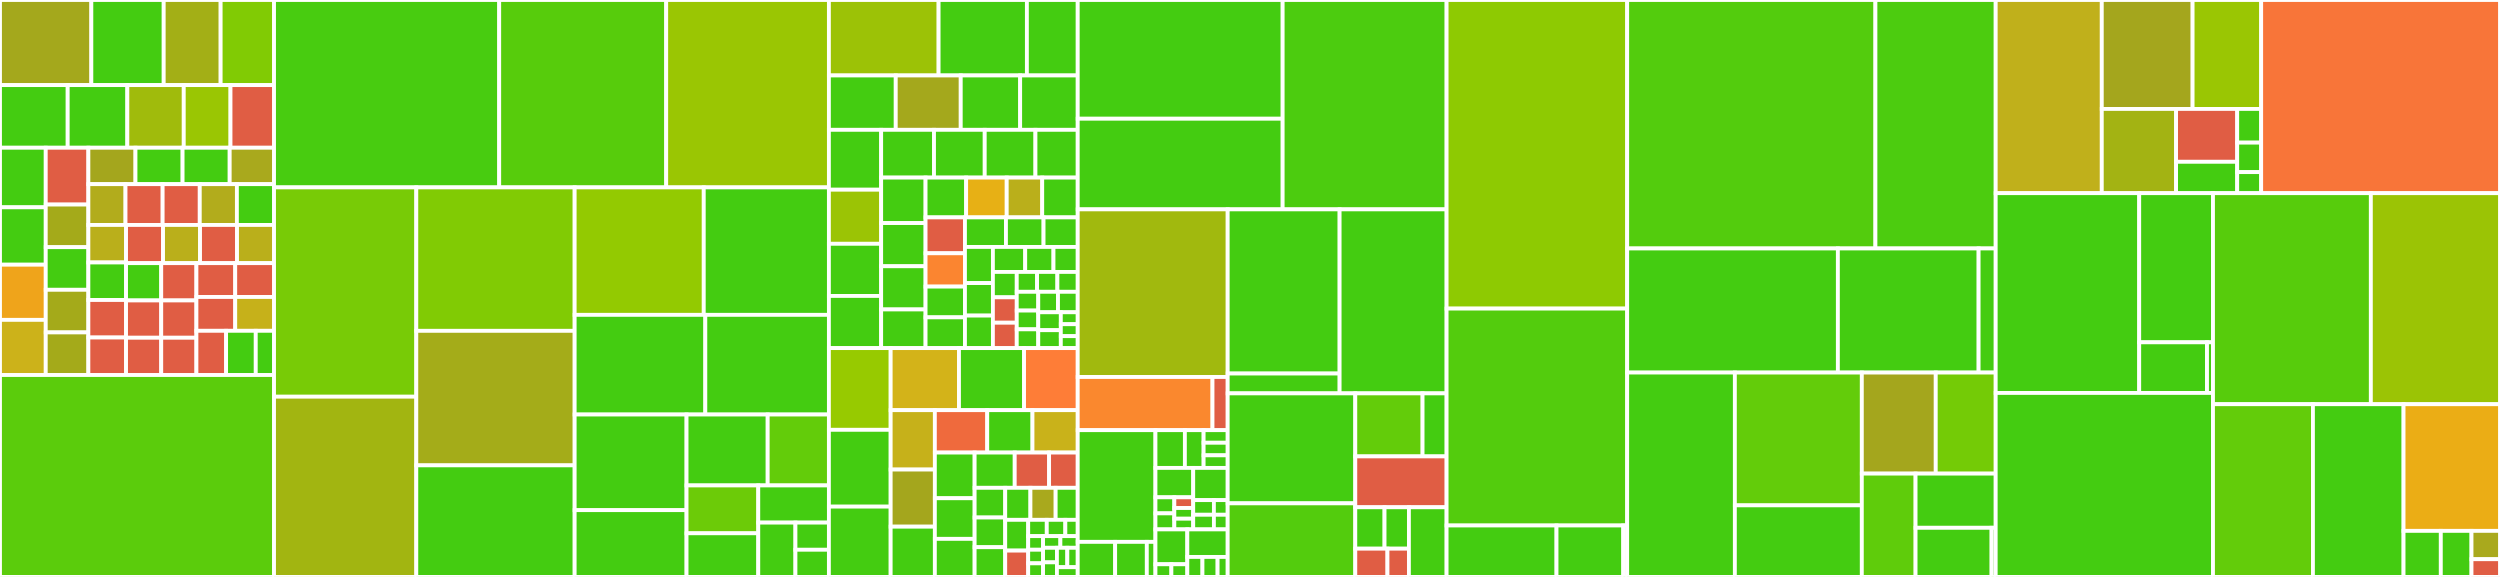 <svg baseProfile="full" width="650" height="150" viewBox="0 0 650 150" version="1.1"
xmlns="http://www.w3.org/2000/svg" xmlns:ev="http://www.w3.org/2001/xml-events"
xmlns:xlink="http://www.w3.org/1999/xlink">

<rect x="0" y="0" width="650" height="150" fill="#333333" stroke="none"/>

<style>rect.s{mask:url(#mask);}</style>
<defs>
  <pattern id="white" width="4" height="4" patternUnits="userSpaceOnUse" patternTransform="rotate(45)">
    <rect width="2" height="2" transform="translate(0,0)" fill="white"></rect>
  </pattern>
  <mask id="mask">
    <rect x="0" y="0" width="100%" height="100%" fill="url(#white)"></rect>
  </mask>
</defs>

<rect x="0" y="0" width="23.749" height="22.126" fill="#a4a81c" stroke="white" stroke-width="1" class=" tooltipped" data-content="preprocessor/_derive/_shared.py"><title>preprocessor/_derive/_shared.py</title></rect>
<rect x="23.749" y="0" width="18.814" height="22.126" fill="#4c1" stroke="white" stroke-width="1" class=" tooltipped" data-content="preprocessor/_derive/toz.py"><title>preprocessor/_derive/toz.py</title></rect>
<rect x="42.563" y="0" width="14.804" height="22.126" fill="#a3af16" stroke="white" stroke-width="1" class=" tooltipped" data-content="preprocessor/_derive/__init__.py"><title>preprocessor/_derive/__init__.py</title></rect>
<rect x="57.367" y="0" width="13.879" height="22.126" fill="#81cb04" stroke="white" stroke-width="1" class=" tooltipped" data-content="preprocessor/_derive/co2s.py"><title>preprocessor/_derive/co2s.py</title></rect>
<rect x="0" y="22.126" width="17.602" height="16.284" fill="#4c1" stroke="white" stroke-width="1" class=" tooltipped" data-content="preprocessor/_derive/soz.py"><title>preprocessor/_derive/soz.py</title></rect>
<rect x="17.602" y="22.126" width="15.507" height="16.284" fill="#4c1" stroke="white" stroke-width="1" class=" tooltipped" data-content="preprocessor/_derive/amoc.py"><title>preprocessor/_derive/amoc.py</title></rect>
<rect x="33.109" y="22.126" width="14.668" height="16.284" fill="#a0bb0c" stroke="white" stroke-width="1" class=" tooltipped" data-content="preprocessor/_derive/ohc.py"><title>preprocessor/_derive/ohc.py</title></rect>
<rect x="47.777" y="22.126" width="12.154" height="16.284" fill="#9ac603" stroke="white" stroke-width="1" class=" tooltipped" data-content="preprocessor/_derive/uajet.py"><title>preprocessor/_derive/uajet.py</title></rect>
<rect x="59.931" y="22.126" width="11.316" height="16.284" fill="#e05d44" stroke="white" stroke-width="1" class=" tooltipped" data-content="preprocessor/_derive/lwp.py"><title>preprocessor/_derive/lwp.py</title></rect>
<rect x="0" y="38.41" width="11.894" height="15.492" fill="#4c1" stroke="white" stroke-width="1" class=" tooltipped" data-content="preprocessor/_derive/troz.py"><title>preprocessor/_derive/troz.py</title></rect>
<rect x="0" y="53.902" width="11.894" height="14.918" fill="#4c1" stroke="white" stroke-width="1" class=" tooltipped" data-content="preprocessor/_derive/siextent.py"><title>preprocessor/_derive/siextent.py</title></rect>
<rect x="0" y="68.82" width="11.894" height="14.345" fill="#efa41b" stroke="white" stroke-width="1" class=" tooltipped" data-content="preprocessor/_derive/ctotal.py"><title>preprocessor/_derive/ctotal.py</title></rect>
<rect x="0" y="83.165" width="11.894" height="14.345" fill="#ccb21a" stroke="white" stroke-width="1" class=" tooltipped" data-content="preprocessor/_derive/sispeed.py"><title>preprocessor/_derive/sispeed.py</title></rect>
<rect x="11.894" y="38.41" width="11.085" height="14.775" fill="#e05d44" stroke="white" stroke-width="1" class=" tooltipped" data-content="preprocessor/_derive/vegfrac.py"><title>preprocessor/_derive/vegfrac.py</title></rect>
<rect x="11.894" y="53.185" width="11.085" height="11.081" fill="#a4aa1a" stroke="white" stroke-width="1" class=" tooltipped" data-content="preprocessor/_derive/netcre.py"><title>preprocessor/_derive/netcre.py</title></rect>
<rect x="11.894" y="64.266" width="11.085" height="11.081" fill="#4c1" stroke="white" stroke-width="1" class=" tooltipped" data-content="preprocessor/_derive/rlus.py"><title>preprocessor/_derive/rlus.py</title></rect>
<rect x="11.894" y="75.347" width="11.085" height="11.081" fill="#a4aa1a" stroke="white" stroke-width="1" class=" tooltipped" data-content="preprocessor/_derive/rsnstcsnorm.py"><title>preprocessor/_derive/rsnstcsnorm.py</title></rect>
<rect x="11.894" y="86.428" width="11.085" height="11.081" fill="#a4aa1a" stroke="white" stroke-width="1" class=" tooltipped" data-content="preprocessor/_derive/rsus.py"><title>preprocessor/_derive/rsus.py</title></rect>
<rect x="22.979" y="38.41" width="12.247" height="9.473" fill="#a4a61d" stroke="white" stroke-width="1" class=" tooltipped" data-content="preprocessor/_derive/sm.py"><title>preprocessor/_derive/sm.py</title></rect>
<rect x="35.226" y="38.41" width="12.247" height="9.473" fill="#4c1" stroke="white" stroke-width="1" class=" tooltipped" data-content="preprocessor/_derive/xch4.py"><title>preprocessor/_derive/xch4.py</title></rect>
<rect x="47.473" y="38.41" width="12.247" height="9.473" fill="#4c1" stroke="white" stroke-width="1" class=" tooltipped" data-content="preprocessor/_derive/xco2.py"><title>preprocessor/_derive/xco2.py</title></rect>
<rect x="59.72" y="38.41" width="11.527" height="9.473" fill="#a9a91d" stroke="white" stroke-width="1" class=" tooltipped" data-content="preprocessor/_derive/et.py"><title>preprocessor/_derive/et.py</title></rect>
<rect x="22.979" y="47.883" width="9.654" height="10.604" fill="#b2ac1c" stroke="white" stroke-width="1" class=" tooltipped" data-content="preprocessor/_derive/lwcre.py"><title>preprocessor/_derive/lwcre.py</title></rect>
<rect x="32.633" y="47.883" width="9.654" height="10.604" fill="#e05d44" stroke="white" stroke-width="1" class=" tooltipped" data-content="preprocessor/_derive/rsnst.py"><title>preprocessor/_derive/rsnst.py</title></rect>
<rect x="42.286" y="47.883" width="9.654" height="10.604" fill="#e05d44" stroke="white" stroke-width="1" class=" tooltipped" data-content="preprocessor/_derive/rsnstcs.py"><title>preprocessor/_derive/rsnstcs.py</title></rect>
<rect x="51.94" y="47.883" width="9.654" height="10.604" fill="#b2ac1c" stroke="white" stroke-width="1" class=" tooltipped" data-content="preprocessor/_derive/rsnt.py"><title>preprocessor/_derive/rsnt.py</title></rect>
<rect x="61.593" y="47.883" width="9.654" height="10.604" fill="#4c1" stroke="white" stroke-width="1" class=" tooltipped" data-content="preprocessor/_derive/swcre.py"><title>preprocessor/_derive/swcre.py</title></rect>
<rect x="22.979" y="58.487" width="9.793" height="9.756" fill="#baaf1b" stroke="white" stroke-width="1" class=" tooltipped" data-content="preprocessor/_derive/asr.py"><title>preprocessor/_derive/asr.py</title></rect>
<rect x="22.979" y="68.243" width="9.793" height="9.756" fill="#4c1" stroke="white" stroke-width="1" class=" tooltipped" data-content="preprocessor/_derive/hfns.py"><title>preprocessor/_derive/hfns.py</title></rect>
<rect x="22.979" y="77.998" width="9.793" height="9.756" fill="#e05d44" stroke="white" stroke-width="1" class=" tooltipped" data-content="preprocessor/_derive/lvp.py"><title>preprocessor/_derive/lvp.py</title></rect>
<rect x="22.979" y="87.754" width="9.793" height="9.756" fill="#e05d44" stroke="white" stroke-width="1" class=" tooltipped" data-content="preprocessor/_derive/rlnst.py"><title>preprocessor/_derive/rlnst.py</title></rect>
<rect x="32.772" y="58.487" width="9.619" height="9.933" fill="#e05d44" stroke="white" stroke-width="1" class=" tooltipped" data-content="preprocessor/_derive/rlnstcs.py"><title>preprocessor/_derive/rlnstcs.py</title></rect>
<rect x="42.391" y="58.487" width="9.619" height="9.933" fill="#baaf1b" stroke="white" stroke-width="1" class=" tooltipped" data-content="preprocessor/_derive/rsntcs.py"><title>preprocessor/_derive/rsntcs.py</title></rect>
<rect x="52.01" y="58.487" width="9.619" height="9.933" fill="#e05d44" stroke="white" stroke-width="1" class=" tooltipped" data-content="preprocessor/_derive/rtnt.py"><title>preprocessor/_derive/rtnt.py</title></rect>
<rect x="61.628" y="58.487" width="9.619" height="9.933" fill="#baaf1b" stroke="white" stroke-width="1" class=" tooltipped" data-content="preprocessor/_derive/sithick.py"><title>preprocessor/_derive/sithick.py</title></rect>
<rect x="32.772" y="68.42" width="9.149" height="9.697" fill="#4c1" stroke="white" stroke-width="1" class=" tooltipped" data-content="preprocessor/_derive/alb.py"><title>preprocessor/_derive/alb.py</title></rect>
<rect x="32.772" y="78.116" width="9.149" height="9.697" fill="#e05d44" stroke="white" stroke-width="1" class=" tooltipped" data-content="preprocessor/_derive/chlora.py"><title>preprocessor/_derive/chlora.py</title></rect>
<rect x="32.772" y="87.813" width="9.149" height="9.697" fill="#e05d44" stroke="white" stroke-width="1" class=" tooltipped" data-content="preprocessor/_derive/clhmtisccp.py"><title>preprocessor/_derive/clhmtisccp.py</title></rect>
<rect x="41.922" y="68.42" width="9.149" height="9.697" fill="#e05d44" stroke="white" stroke-width="1" class=" tooltipped" data-content="preprocessor/_derive/clhtkisccp.py"><title>preprocessor/_derive/clhtkisccp.py</title></rect>
<rect x="41.922" y="78.116" width="9.149" height="9.697" fill="#e05d44" stroke="white" stroke-width="1" class=" tooltipped" data-content="preprocessor/_derive/cllmtisccp.py"><title>preprocessor/_derive/cllmtisccp.py</title></rect>
<rect x="41.922" y="87.813" width="9.149" height="9.697" fill="#e05d44" stroke="white" stroke-width="1" class=" tooltipped" data-content="preprocessor/_derive/clltkisccp.py"><title>preprocessor/_derive/clltkisccp.py</title></rect>
<rect x="51.071" y="68.42" width="10.088" height="8.795" fill="#e05d44" stroke="white" stroke-width="1" class=" tooltipped" data-content="preprocessor/_derive/clmmtisccp.py"><title>preprocessor/_derive/clmmtisccp.py</title></rect>
<rect x="61.159" y="68.42" width="10.088" height="8.795" fill="#e05d44" stroke="white" stroke-width="1" class=" tooltipped" data-content="preprocessor/_derive/clmtkisccp.py"><title>preprocessor/_derive/clmtkisccp.py</title></rect>
<rect x="51.071" y="77.214" width="10.088" height="8.795" fill="#e05d44" stroke="white" stroke-width="1" class=" tooltipped" data-content="preprocessor/_derive/rlns.py"><title>preprocessor/_derive/rlns.py</title></rect>
<rect x="61.159" y="77.214" width="10.088" height="8.795" fill="#c6b11a" stroke="white" stroke-width="1" class=" tooltipped" data-content="preprocessor/_derive/rlntcs.py"><title>preprocessor/_derive/rlntcs.py</title></rect>
<rect x="51.071" y="86.009" width="7.714" height="11.501" fill="#e05d44" stroke="white" stroke-width="1" class=" tooltipped" data-content="preprocessor/_derive/rsns.py"><title>preprocessor/_derive/rsns.py</title></rect>
<rect x="58.785" y="86.009" width="7.714" height="11.501" fill="#4c1" stroke="white" stroke-width="1" class=" tooltipped" data-content="preprocessor/_derive/sfcwind.py"><title>preprocessor/_derive/sfcwind.py</title></rect>
<rect x="66.499" y="86.009" width="4.747" height="11.501" fill="#4c1" stroke="white" stroke-width="1" class=" tooltipped" data-content="preprocessor/_derive/_baseclass.py"><title>preprocessor/_derive/_baseclass.py</title></rect>
<rect x="0" y="97.51" width="71.247" height="52.49" fill="#5bcc0c" stroke="white" stroke-width="1" class=" tooltipped" data-content="preprocessor/_time.py"><title>preprocessor/_time.py</title></rect>
<rect x="71.247" y="0" width="58.547" height="48.723" fill="#48cc10" stroke="white" stroke-width="1" class=" tooltipped" data-content="preprocessor/_regrid.py"><title>preprocessor/_regrid.py</title></rect>
<rect x="129.794" y="0" width="43.42" height="48.723" fill="#57cc0c" stroke="white" stroke-width="1" class=" tooltipped" data-content="preprocessor/_multimodel.py"><title>preprocessor/_multimodel.py</title></rect>
<rect x="173.214" y="0" width="42.3" height="48.723" fill="#9ac603" stroke="white" stroke-width="1" class=" tooltipped" data-content="preprocessor/_area.py"><title>preprocessor/_area.py</title></rect>
<rect x="71.247" y="48.723" width="36.993" height="54.42" fill="#78cb06" stroke="white" stroke-width="1" class=" tooltipped" data-content="preprocessor/__init__.py"><title>preprocessor/__init__.py</title></rect>
<rect x="71.247" y="103.143" width="36.993" height="46.857" fill="#a2b511" stroke="white" stroke-width="1" class=" tooltipped" data-content="preprocessor/_io.py"><title>preprocessor/_io.py</title></rect>
<rect x="108.24" y="48.723" width="41.171" height="37.295" fill="#81cb04" stroke="white" stroke-width="1" class=" tooltipped" data-content="preprocessor/_mask.py"><title>preprocessor/_mask.py</title></rect>
<rect x="108.24" y="86.018" width="41.171" height="34.975" fill="#a4ac19" stroke="white" stroke-width="1" class=" tooltipped" data-content="preprocessor/_regrid_esmpy.py"><title>preprocessor/_regrid_esmpy.py</title></rect>
<rect x="108.24" y="120.993" width="41.171" height="29.007" fill="#4c1" stroke="white" stroke-width="1" class=" tooltipped" data-content="preprocessor/_shared.py"><title>preprocessor/_shared.py</title></rect>
<rect x="149.411" y="48.723" width="33.566" height="33.14" fill="#93ca01" stroke="white" stroke-width="1" class=" tooltipped" data-content="preprocessor/_volume.py"><title>preprocessor/_volume.py</title></rect>
<rect x="182.977" y="48.723" width="32.537" height="33.14" fill="#4c1" stroke="white" stroke-width="1" class=" tooltipped" data-content="preprocessor/_compare_with_refs.py"><title>preprocessor/_compare_with_refs.py</title></rect>
<rect x="149.411" y="81.862" width="33.973" height="25.913" fill="#4c1" stroke="white" stroke-width="1" class=" tooltipped" data-content="preprocessor/_other.py"><title>preprocessor/_other.py</title></rect>
<rect x="183.384" y="81.862" width="32.13" height="25.913" fill="#4c1" stroke="white" stroke-width="1" class=" tooltipped" data-content="preprocessor/_regrid_unstructured.py"><title>preprocessor/_regrid_unstructured.py</title></rect>
<rect x="149.411" y="107.775" width="29.092" height="24.866" fill="#4c1" stroke="white" stroke-width="1" class=" tooltipped" data-content="preprocessor/_mapping.py"><title>preprocessor/_mapping.py</title></rect>
<rect x="149.411" y="132.641" width="29.092" height="17.359" fill="#4c1" stroke="white" stroke-width="1" class=" tooltipped" data-content="preprocessor/_trend.py"><title>preprocessor/_trend.py</title></rect>
<rect x="178.503" y="107.775" width="21.096" height="18.439" fill="#4c1" stroke="white" stroke-width="1" class=" tooltipped" data-content="preprocessor/_regrid_iris_esmf_regrid.py"><title>preprocessor/_regrid_iris_esmf_regrid.py</title></rect>
<rect x="199.599" y="107.775" width="15.915" height="18.439" fill="#63cc0a" stroke="white" stroke-width="1" class=" tooltipped" data-content="preprocessor/_supplementary_vars.py"><title>preprocessor/_supplementary_vars.py</title></rect>
<rect x="178.503" y="126.214" width="18.649" height="12.442" fill="#6ccb08" stroke="white" stroke-width="1" class=" tooltipped" data-content="preprocessor/_weighting.py"><title>preprocessor/_weighting.py</title></rect>
<rect x="178.503" y="138.656" width="18.649" height="11.344" fill="#4c1" stroke="white" stroke-width="1" class=" tooltipped" data-content="preprocessor/_units.py"><title>preprocessor/_units.py</title></rect>
<rect x="197.152" y="126.214" width="18.362" height="9.663" fill="#4c1" stroke="white" stroke-width="1" class=" tooltipped" data-content="preprocessor/regrid_schemes.py"><title>preprocessor/regrid_schemes.py</title></rect>
<rect x="197.152" y="135.877" width="9.664" height="14.123" fill="#4c1" stroke="white" stroke-width="1" class=" tooltipped" data-content="preprocessor/_cycles.py"><title>preprocessor/_cycles.py</title></rect>
<rect x="206.816" y="135.877" width="8.698" height="7.061" fill="#4c1" stroke="white" stroke-width="1" class=" tooltipped" data-content="preprocessor/_detrend.py"><title>preprocessor/_detrend.py</title></rect>
<rect x="206.816" y="142.939" width="8.698" height="7.061" fill="#4c1" stroke="white" stroke-width="1" class=" tooltipped" data-content="preprocessor/_rolling_window.py"><title>preprocessor/_rolling_window.py</title></rect>
<rect x="215.514" y="0" width="28.522" height="19.62" fill="#9cc206" stroke="white" stroke-width="1" class=" tooltipped" data-content="cmor/_fixes/cmip6/cesm2.py"><title>cmor/_fixes/cmip6/cesm2.py</title></rect>
<rect x="244.036" y="0" width="22.956" height="19.62" fill="#4c1" stroke="white" stroke-width="1" class=" tooltipped" data-content="cmor/_fixes/cmip6/mcm_ua_1_0.py"><title>cmor/_fixes/cmip6/mcm_ua_1_0.py</title></rect>
<rect x="266.992" y="0" width="13.217" height="19.62" fill="#4c1" stroke="white" stroke-width="1" class=" tooltipped" data-content="cmor/_fixes/cmip6/gfdl_cm4.py"><title>cmor/_fixes/cmip6/gfdl_cm4.py</title></rect>
<rect x="215.514" y="19.62" width="17.381" height="14.135" fill="#4c1" stroke="white" stroke-width="1" class=" tooltipped" data-content="cmor/_fixes/cmip6/cnrm_cm6_1.py"><title>cmor/_fixes/cmip6/cnrm_cm6_1.py</title></rect>
<rect x="232.895" y="19.62" width="16.898" height="14.135" fill="#a4a81c" stroke="white" stroke-width="1" class=" tooltipped" data-content="cmor/_fixes/cmip6/mpi_esm1_2_hr.py"><title>cmor/_fixes/cmip6/mpi_esm1_2_hr.py</title></rect>
<rect x="249.793" y="19.62" width="15.45" height="14.135" fill="#4c1" stroke="white" stroke-width="1" class=" tooltipped" data-content="cmor/_fixes/cmip6/fio_esm_2_0.py"><title>cmor/_fixes/cmip6/fio_esm_2_0.py</title></rect>
<rect x="265.242" y="19.62" width="14.967" height="14.135" fill="#4c1" stroke="white" stroke-width="1" class=" tooltipped" data-content="cmor/_fixes/cmip6/fgoals_f3_l.py"><title>cmor/_fixes/cmip6/fgoals_f3_l.py</title></rect>
<rect x="215.514" y="33.755" width="13.588" height="15.569" fill="#4c1" stroke="white" stroke-width="1" class=" tooltipped" data-content="cmor/_fixes/cmip6/fgoals_g3.py"><title>cmor/_fixes/cmip6/fgoals_g3.py</title></rect>
<rect x="215.514" y="49.324" width="13.588" height="14.062" fill="#9bc405" stroke="white" stroke-width="1" class=" tooltipped" data-content="cmor/_fixes/cmip6/access_esm1_5.py"><title>cmor/_fixes/cmip6/access_esm1_5.py</title></rect>
<rect x="215.514" y="63.386" width="13.588" height="13.56" fill="#4c1" stroke="white" stroke-width="1" class=" tooltipped" data-content="cmor/_fixes/cmip6/ipsl_cm6a_lr.py"><title>cmor/_fixes/cmip6/ipsl_cm6a_lr.py</title></rect>
<rect x="215.514" y="76.946" width="13.588" height="13.56" fill="#4c1" stroke="white" stroke-width="1" class=" tooltipped" data-content="cmor/_fixes/cmip6/noresm2_lm.py"><title>cmor/_fixes/cmip6/noresm2_lm.py</title></rect>
<rect x="229.102" y="33.755" width="13.738" height="12.418" fill="#4c1" stroke="white" stroke-width="1" class=" tooltipped" data-content="cmor/_fixes/cmip6/ec_earth3.py"><title>cmor/_fixes/cmip6/ec_earth3.py</title></rect>
<rect x="242.841" y="33.755" width="13.189" height="12.418" fill="#4c1" stroke="white" stroke-width="1" class=" tooltipped" data-content="cmor/_fixes/cmip6/ec_earth3_veg.py"><title>cmor/_fixes/cmip6/ec_earth3_veg.py</title></rect>
<rect x="256.03" y="33.755" width="13.189" height="12.418" fill="#4c1" stroke="white" stroke-width="1" class=" tooltipped" data-content="cmor/_fixes/cmip6/kiost_esm.py"><title>cmor/_fixes/cmip6/kiost_esm.py</title></rect>
<rect x="269.219" y="33.755" width="10.991" height="12.418" fill="#4c1" stroke="white" stroke-width="1" class=" tooltipped" data-content="cmor/_fixes/cmip6/cesm2_waccm.py"><title>cmor/_fixes/cmip6/cesm2_waccm.py</title></rect>
<rect x="229.102" y="46.174" width="11.545" height="11.822" fill="#4c1" stroke="white" stroke-width="1" class=" tooltipped" data-content="cmor/_fixes/cmip6/kace_1_0_g.py"><title>cmor/_fixes/cmip6/kace_1_0_g.py</title></rect>
<rect x="229.102" y="57.996" width="11.545" height="11.231" fill="#4c1" stroke="white" stroke-width="1" class=" tooltipped" data-content="cmor/_fixes/cmip6/ciesm.py"><title>cmor/_fixes/cmip6/ciesm.py</title></rect>
<rect x="229.102" y="69.227" width="11.545" height="11.231" fill="#4c1" stroke="white" stroke-width="1" class=" tooltipped" data-content="cmor/_fixes/cmip6/gfdl_esm4.py"><title>cmor/_fixes/cmip6/gfdl_esm4.py</title></rect>
<rect x="229.102" y="80.458" width="11.545" height="10.049" fill="#4c1" stroke="white" stroke-width="1" class=" tooltipped" data-content="cmor/_fixes/cmip6/iitm_esm.py"><title>cmor/_fixes/cmip6/iitm_esm.py</title></rect>
<rect x="240.648" y="46.174" width="10.55" height="10.35" fill="#4c1" stroke="white" stroke-width="1" class=" tooltipped" data-content="cmor/_fixes/cmip6/miroc6.py"><title>cmor/_fixes/cmip6/miroc6.py</title></rect>
<rect x="251.197" y="46.174" width="10.55" height="10.35" fill="#e7b015" stroke="white" stroke-width="1" class=" tooltipped" data-content="cmor/_fixes/cmip6/ukesm1_0_ll.py"><title>cmor/_fixes/cmip6/ukesm1_0_ll.py</title></rect>
<rect x="261.747" y="46.174" width="9.231" height="10.35" fill="#baaf1b" stroke="white" stroke-width="1" class=" tooltipped" data-content="cmor/_fixes/cmip6/access_cm2.py"><title>cmor/_fixes/cmip6/access_cm2.py</title></rect>
<rect x="270.978" y="46.174" width="9.231" height="10.35" fill="#4c1" stroke="white" stroke-width="1" class=" tooltipped" data-content="cmor/_fixes/cmip6/cesm2_waccm_fv2.py"><title>cmor/_fixes/cmip6/cesm2_waccm_fv2.py</title></rect>
<rect x="240.648" y="56.524" width="10.242" height="9.329" fill="#e05d44" stroke="white" stroke-width="1" class=" tooltipped" data-content="cmor/_fixes/cmip6/mpi_esm1_2_xr.py"><title>cmor/_fixes/cmip6/mpi_esm1_2_xr.py</title></rect>
<rect x="240.648" y="65.852" width="10.242" height="8.662" fill="#fb8530" stroke="white" stroke-width="1" class=" tooltipped" data-content="cmor/_fixes/cmip6/awi_esm_1_1_lr.py"><title>cmor/_fixes/cmip6/awi_esm_1_1_lr.py</title></rect>
<rect x="240.648" y="74.515" width="10.242" height="7.996" fill="#4c1" stroke="white" stroke-width="1" class=" tooltipped" data-content="cmor/_fixes/cmip6/canesm5.py"><title>cmor/_fixes/cmip6/canesm5.py</title></rect>
<rect x="240.648" y="82.51" width="10.242" height="7.996" fill="#4c1" stroke="white" stroke-width="1" class=" tooltipped" data-content="cmor/_fixes/cmip6/cesm2_fv2.py"><title>cmor/_fixes/cmip6/cesm2_fv2.py</title></rect>
<rect x="250.89" y="56.524" width="10.662" height="7.681" fill="#4c1" stroke="white" stroke-width="1" class=" tooltipped" data-content="cmor/_fixes/cmip6/giss_e2_1_g.py"><title>cmor/_fixes/cmip6/giss_e2_1_g.py</title></rect>
<rect x="261.551" y="56.524" width="9.773" height="7.681" fill="#4c1" stroke="white" stroke-width="1" class=" tooltipped" data-content="cmor/_fixes/cmip6/sam0_unicon.py"><title>cmor/_fixes/cmip6/sam0_unicon.py</title></rect>
<rect x="271.325" y="56.524" width="8.885" height="7.681" fill="#4c1" stroke="white" stroke-width="1" class=" tooltipped" data-content="cmor/_fixes/cmip6/awi_cm_1_1_mr.py"><title>cmor/_fixes/cmip6/awi_cm_1_1_mr.py</title></rect>
<rect x="250.89" y="64.205" width="7.265" height="9.393" fill="#4c1" stroke="white" stroke-width="1" class=" tooltipped" data-content="cmor/_fixes/cmip6/cnrm_esm2_1.py"><title>cmor/_fixes/cmip6/cnrm_esm2_1.py</title></rect>
<rect x="250.89" y="73.598" width="7.265" height="8.454" fill="#4c1" stroke="white" stroke-width="1" class=" tooltipped" data-content="cmor/_fixes/cmip6/bcc_csm2_mr.py"><title>cmor/_fixes/cmip6/bcc_csm2_mr.py</title></rect>
<rect x="250.89" y="82.052" width="7.265" height="8.454" fill="#4c1" stroke="white" stroke-width="1" class=" tooltipped" data-content="cmor/_fixes/cmip6/icon_esm_lr.py"><title>cmor/_fixes/cmip6/icon_esm_lr.py</title></rect>
<rect x="258.155" y="64.205" width="8.402" height="6.498" fill="#4c1" stroke="white" stroke-width="1" class=" tooltipped" data-content="cmor/_fixes/cmip6/bcc_esm1.py"><title>cmor/_fixes/cmip6/bcc_esm1.py</title></rect>
<rect x="266.556" y="64.205" width="7.352" height="6.498" fill="#4c1" stroke="white" stroke-width="1" class=" tooltipped" data-content="cmor/_fixes/cmip6/cmcc_cm2_sr5.py"><title>cmor/_fixes/cmip6/cmcc_cm2_sr5.py</title></rect>
<rect x="273.908" y="64.205" width="6.301" height="6.498" fill="#4c1" stroke="white" stroke-width="1" class=" tooltipped" data-content="cmor/_fixes/cmip6/cnrm_cm6_1_hr.py"><title>cmor/_fixes/cmip6/cnrm_cm6_1_hr.py</title></rect>
<rect x="258.155" y="70.703" width="6.203" height="6.601" fill="#4c1" stroke="white" stroke-width="1" class=" tooltipped" data-content="cmor/_fixes/cmip6/hadgem3_gc31_ll.py"><title>cmor/_fixes/cmip6/hadgem3_gc31_ll.py</title></rect>
<rect x="258.155" y="77.304" width="6.203" height="6.601" fill="#e05d44" stroke="white" stroke-width="1" class=" tooltipped" data-content="cmor/_fixes/cmip6/ipsl_cm5a2_inca.py"><title>cmor/_fixes/cmip6/ipsl_cm5a2_inca.py</title></rect>
<rect x="258.155" y="83.905" width="6.203" height="6.601" fill="#e05d44" stroke="white" stroke-width="1" class=" tooltipped" data-content="cmor/_fixes/cmip6/ipsl_cm6a_lr_inca.py"><title>cmor/_fixes/cmip6/ipsl_cm6a_lr_inca.py</title></rect>
<rect x="264.357" y="70.703" width="5.284" height="5.166" fill="#4c1" stroke="white" stroke-width="1" class=" tooltipped" data-content="cmor/_fixes/cmip6/cams_csm1_0.py"><title>cmor/_fixes/cmip6/cams_csm1_0.py</title></rect>
<rect x="269.641" y="70.703" width="5.284" height="5.166" fill="#4c1" stroke="white" stroke-width="1" class=" tooltipped" data-content="cmor/_fixes/cmip6/canesm5_canoe.py"><title>cmor/_fixes/cmip6/canesm5_canoe.py</title></rect>
<rect x="274.925" y="70.703" width="5.284" height="5.166" fill="#4c1" stroke="white" stroke-width="1" class=" tooltipped" data-content="cmor/_fixes/cmip6/giss_e2_1_h.py"><title>cmor/_fixes/cmip6/giss_e2_1_h.py</title></rect>
<rect x="264.357" y="75.869" width="5.595" height="4.879" fill="#4c1" stroke="white" stroke-width="1" class=" tooltipped" data-content="cmor/_fixes/cmip6/miroc_es2l.py"><title>cmor/_fixes/cmip6/miroc_es2l.py</title></rect>
<rect x="264.357" y="80.748" width="5.595" height="4.879" fill="#4c1" stroke="white" stroke-width="1" class=" tooltipped" data-content="cmor/_fixes/cmip6/mpi_esm1_2_lr.py"><title>cmor/_fixes/cmip6/mpi_esm1_2_lr.py</title></rect>
<rect x="264.357" y="85.627" width="5.595" height="4.879" fill="#4c1" stroke="white" stroke-width="1" class=" tooltipped" data-content="cmor/_fixes/cmip6/mpi_esm_1_2_ham.py"><title>cmor/_fixes/cmip6/mpi_esm_1_2_ham.py</title></rect>
<rect x="269.952" y="75.869" width="5.129" height="5.323" fill="#4c1" stroke="white" stroke-width="1" class=" tooltipped" data-content="cmor/_fixes/cmip6/mri_esm2_0.py"><title>cmor/_fixes/cmip6/mri_esm2_0.py</title></rect>
<rect x="275.081" y="75.869" width="5.129" height="5.323" fill="#4c1" stroke="white" stroke-width="1" class=" tooltipped" data-content="cmor/_fixes/cmip6/nesm3.py"><title>cmor/_fixes/cmip6/nesm3.py</title></rect>
<rect x="269.952" y="81.192" width="5.861" height="4.657" fill="#4c1" stroke="white" stroke-width="1" class=" tooltipped" data-content="cmor/_fixes/cmip6/noresm2_mm.py"><title>cmor/_fixes/cmip6/noresm2_mm.py</title></rect>
<rect x="269.952" y="85.849" width="5.861" height="4.657" fill="#4c1" stroke="white" stroke-width="1" class=" tooltipped" data-content="cmor/_fixes/cmip6/taiesm1.py"><title>cmor/_fixes/cmip6/taiesm1.py</title></rect>
<rect x="275.813" y="81.192" width="4.396" height="3.105" fill="#4c1" stroke="white" stroke-width="1" class=" tooltipped" data-content="cmor/_fixes/cmip6/cas_esm2_0.py"><title>cmor/_fixes/cmip6/cas_esm2_0.py</title></rect>
<rect x="275.813" y="84.297" width="4.396" height="3.105" fill="#4c1" stroke="white" stroke-width="1" class=" tooltipped" data-content="cmor/_fixes/cmip6/e3sm_1_0.py"><title>cmor/_fixes/cmip6/e3sm_1_0.py</title></rect>
<rect x="275.813" y="87.401" width="4.396" height="3.105" fill="#4c1" stroke="white" stroke-width="1" class=" tooltipped" data-content="cmor/_fixes/cmip6/ec_earth3_veg_lr.py"><title>cmor/_fixes/cmip6/ec_earth3_veg_lr.py</title></rect>
<rect x="215.514" y="90.506" width="16.059" height="21.248" fill="#97ca00" stroke="white" stroke-width="1" class=" tooltipped" data-content="cmor/_fixes/cmip5/ec_earth.py"><title>cmor/_fixes/cmip5/ec_earth.py</title></rect>
<rect x="215.514" y="111.754" width="16.059" height="19.973" fill="#4c1" stroke="white" stroke-width="1" class=" tooltipped" data-content="cmor/_fixes/cmip5/bnu_esm.py"><title>cmor/_fixes/cmip5/bnu_esm.py</title></rect>
<rect x="215.514" y="131.727" width="16.059" height="18.273" fill="#4c1" stroke="white" stroke-width="1" class=" tooltipped" data-content="cmor/_fixes/cmip5/miroc_esm.py"><title>cmor/_fixes/cmip5/miroc_esm.py</title></rect>
<rect x="231.573" y="90.506" width="17.763" height="16.136" fill="#d3b319" stroke="white" stroke-width="1" class=" tooltipped" data-content="cmor/_fixes/cmip5/gfdl_cm2p1.py"><title>cmor/_fixes/cmip5/gfdl_cm2p1.py</title></rect>
<rect x="249.336" y="90.506" width="16.917" height="16.136" fill="#4c1" stroke="white" stroke-width="1" class=" tooltipped" data-content="cmor/_fixes/cmip5/gfdl_esm2g.py"><title>cmor/_fixes/cmip5/gfdl_esm2g.py</title></rect>
<rect x="266.253" y="90.506" width="13.956" height="16.136" fill="#fe7d37" stroke="white" stroke-width="1" class=" tooltipped" data-content="cmor/_fixes/cmip5/miroc5.py"><title>cmor/_fixes/cmip5/miroc5.py</title></rect>
<rect x="231.573" y="106.643" width="11.49" height="15.442" fill="#c6b11a" stroke="white" stroke-width="1" class=" tooltipped" data-content="cmor/_fixes/cmip5/inmcm4.py"><title>cmor/_fixes/cmip5/inmcm4.py</title></rect>
<rect x="231.573" y="122.085" width="11.49" height="14.848" fill="#a4a61d" stroke="white" stroke-width="1" class=" tooltipped" data-content="cmor/_fixes/cmip5/gfdl_esm2m.py"><title>cmor/_fixes/cmip5/gfdl_esm2m.py</title></rect>
<rect x="231.573" y="136.933" width="11.49" height="13.067" fill="#4c1" stroke="white" stroke-width="1" class=" tooltipped" data-content="cmor/_fixes/cmip5/access1_0.py"><title>cmor/_fixes/cmip5/access1_0.py</title></rect>
<rect x="243.063" y="106.643" width="13.62" height="11.023" fill="#ef6a3d" stroke="white" stroke-width="1" class=" tooltipped" data-content="cmor/_fixes/cmip5/hadgem2_es.py"><title>cmor/_fixes/cmip5/hadgem2_es.py</title></rect>
<rect x="256.683" y="106.643" width="11.763" height="11.023" fill="#4c1" stroke="white" stroke-width="1" class=" tooltipped" data-content="cmor/_fixes/cmip5/fgoals_s2.py"><title>cmor/_fixes/cmip5/fgoals_s2.py</title></rect>
<rect x="268.446" y="106.643" width="11.763" height="11.023" fill="#c9b21a" stroke="white" stroke-width="1" class=" tooltipped" data-content="cmor/_fixes/cmip5/gfdl_cm3.py"><title>cmor/_fixes/cmip5/gfdl_cm3.py</title></rect>
<rect x="243.063" y="117.666" width="10.342" height="11.878" fill="#4c1" stroke="white" stroke-width="1" class=" tooltipped" data-content="cmor/_fixes/cmip5/ccsm4.py"><title>cmor/_fixes/cmip5/ccsm4.py</title></rect>
<rect x="243.063" y="129.544" width="10.342" height="10.558" fill="#4c1" stroke="white" stroke-width="1" class=" tooltipped" data-content="cmor/_fixes/cmip5/access1_3.py"><title>cmor/_fixes/cmip5/access1_3.py</title></rect>
<rect x="243.063" y="140.102" width="10.342" height="9.898" fill="#4c1" stroke="white" stroke-width="1" class=" tooltipped" data-content="cmor/_fixes/cmip5/fio_esm.py"><title>cmor/_fixes/cmip5/fio_esm.py</title></rect>
<rect x="253.405" y="117.666" width="10.424" height="9.166" fill="#4c1" stroke="white" stroke-width="1" class=" tooltipped" data-content="cmor/_fixes/cmip5/fgoals_g2.py"><title>cmor/_fixes/cmip5/fgoals_g2.py</title></rect>
<rect x="263.829" y="117.666" width="8.935" height="9.166" fill="#e05d44" stroke="white" stroke-width="1" class=" tooltipped" data-content="cmor/_fixes/cmip5/mri_cgcm3.py"><title>cmor/_fixes/cmip5/mri_cgcm3.py</title></rect>
<rect x="272.764" y="117.666" width="7.446" height="9.166" fill="#e05d44" stroke="white" stroke-width="1" class=" tooltipped" data-content="cmor/_fixes/cmip5/hadgem2_cc.py"><title>cmor/_fixes/cmip5/hadgem2_cc.py</title></rect>
<rect x="253.405" y="126.831" width="7.953" height="7.723" fill="#4c1" stroke="white" stroke-width="1" class=" tooltipped" data-content="cmor/_fixes/cmip5/canesm2.py"><title>cmor/_fixes/cmip5/canesm2.py</title></rect>
<rect x="253.405" y="134.554" width="7.953" height="7.723" fill="#4c1" stroke="white" stroke-width="1" class=" tooltipped" data-content="cmor/_fixes/cmip5/cesm1_bgc.py"><title>cmor/_fixes/cmip5/cesm1_bgc.py</title></rect>
<rect x="253.405" y="142.277" width="7.953" height="7.723" fill="#4c1" stroke="white" stroke-width="1" class=" tooltipped" data-content="cmor/_fixes/cmip5/mpi_esm_lr.py"><title>cmor/_fixes/cmip5/mpi_esm_lr.py</title></rect>
<rect x="261.358" y="126.831" width="6.557" height="8.326" fill="#4c1" stroke="white" stroke-width="1" class=" tooltipped" data-content="cmor/_fixes/cmip5/cnrm_cm5.py"><title>cmor/_fixes/cmip5/cnrm_cm5.py</title></rect>
<rect x="267.915" y="126.831" width="6.557" height="8.326" fill="#a9a91d" stroke="white" stroke-width="1" class=" tooltipped" data-content="cmor/_fixes/cmip5/noresm1_me.py"><title>cmor/_fixes/cmip5/noresm1_me.py</title></rect>
<rect x="274.472" y="126.831" width="5.737" height="8.326" fill="#4c1" stroke="white" stroke-width="1" class=" tooltipped" data-content="cmor/_fixes/cmip5/cesm1_cam5.py"><title>cmor/_fixes/cmip5/cesm1_cam5.py</title></rect>
<rect x="261.358" y="135.158" width="5.977" height="7.992" fill="#4c1" stroke="white" stroke-width="1" class=" tooltipped" data-content="cmor/_fixes/cmip5/miroc_esm_chem.py"><title>cmor/_fixes/cmip5/miroc_esm_chem.py</title></rect>
<rect x="261.358" y="143.15" width="5.977" height="6.85" fill="#e05d44" stroke="white" stroke-width="1" class=" tooltipped" data-content="cmor/_fixes/cmip5/mri_esm1.py"><title>cmor/_fixes/cmip5/mri_esm1.py</title></rect>
<rect x="267.335" y="135.158" width="4.828" height="4.241" fill="#4c1" stroke="white" stroke-width="1" class=" tooltipped" data-content="cmor/_fixes/cmip5/bcc_csm1_1.py"><title>cmor/_fixes/cmip5/bcc_csm1_1.py</title></rect>
<rect x="272.163" y="135.158" width="4.828" height="4.241" fill="#4c1" stroke="white" stroke-width="1" class=" tooltipped" data-content="cmor/_fixes/cmip5/bcc_csm1_1_m.py"><title>cmor/_fixes/cmip5/bcc_csm1_1_m.py</title></rect>
<rect x="276.991" y="135.158" width="3.219" height="4.241" fill="#4c1" stroke="white" stroke-width="1" class=" tooltipped" data-content="cmor/_fixes/cmip5/cesm1_fastchem.py"><title>cmor/_fixes/cmip5/cesm1_fastchem.py</title></rect>
<rect x="267.335" y="139.398" width="3.862" height="3.534" fill="#4c1" stroke="white" stroke-width="1" class=" tooltipped" data-content="cmor/_fixes/cmip5/cesm1_waccm.py"><title>cmor/_fixes/cmip5/cesm1_waccm.py</title></rect>
<rect x="267.335" y="142.932" width="3.862" height="3.534" fill="#4c1" stroke="white" stroke-width="1" class=" tooltipped" data-content="cmor/_fixes/cmip5/csiro_mk3_6_0.py"><title>cmor/_fixes/cmip5/csiro_mk3_6_0.py</title></rect>
<rect x="267.335" y="146.466" width="3.862" height="3.534" fill="#4c1" stroke="white" stroke-width="1" class=" tooltipped" data-content="cmor/_fixes/cmip5/giss_e2_h.py"><title>cmor/_fixes/cmip5/giss_e2_h.py</title></rect>
<rect x="271.197" y="139.398" width="4.506" height="3.029" fill="#4c1" stroke="white" stroke-width="1" class=" tooltipped" data-content="cmor/_fixes/cmip5/giss_e2_r.py"><title>cmor/_fixes/cmip5/giss_e2_r.py</title></rect>
<rect x="275.703" y="139.398" width="4.506" height="3.029" fill="#4c1" stroke="white" stroke-width="1" class=" tooltipped" data-content="cmor/_fixes/cmip5/ipsl_cm5a_lr.py"><title>cmor/_fixes/cmip5/ipsl_cm5a_lr.py</title></rect>
<rect x="271.197" y="142.427" width="3.605" height="3.786" fill="#4c1" stroke="white" stroke-width="1" class=" tooltipped" data-content="cmor/_fixes/cmip5/ipsl_cm5a_mr.py"><title>cmor/_fixes/cmip5/ipsl_cm5a_mr.py</title></rect>
<rect x="271.197" y="146.214" width="3.605" height="3.786" fill="#4c1" stroke="white" stroke-width="1" class=" tooltipped" data-content="cmor/_fixes/cmip5/ipsl_cm5b_lr.py"><title>cmor/_fixes/cmip5/ipsl_cm5b_lr.py</title></rect>
<rect x="274.802" y="142.427" width="2.704" height="5.048" fill="#4c1" stroke="white" stroke-width="1" class=" tooltipped" data-content="cmor/_fixes/cmip5/mpi_esm_mr.py"><title>cmor/_fixes/cmip5/mpi_esm_mr.py</title></rect>
<rect x="277.506" y="142.427" width="2.704" height="5.048" fill="#4c1" stroke="white" stroke-width="1" class=" tooltipped" data-content="cmor/_fixes/cmip5/mpi_esm_p.py"><title>cmor/_fixes/cmip5/mpi_esm_p.py</title></rect>
<rect x="274.802" y="147.476" width="5.407" height="2.524" fill="#4c1" stroke="white" stroke-width="1" class=" tooltipped" data-content="cmor/_fixes/cmip5/noresm1_m.py"><title>cmor/_fixes/cmip5/noresm1_m.py</title></rect>
<rect x="280.209" y="0" width="53.281" height="30.868" fill="#4c1" stroke="white" stroke-width="1" class=" tooltipped" data-content="cmor/_fixes/icon/icon.py"><title>cmor/_fixes/icon/icon.py</title></rect>
<rect x="280.209" y="30.868" width="53.281" height="23.567" fill="#4c1" stroke="white" stroke-width="1" class=" tooltipped" data-content="cmor/_fixes/icon/_base_fixes.py"><title>cmor/_fixes/icon/_base_fixes.py</title></rect>
<rect x="333.49" y="0" width="42.625" height="54.435" fill="#4ccc0f" stroke="white" stroke-width="1" class=" tooltipped" data-content="cmor/_fixes/fix.py"><title>cmor/_fixes/fix.py</title></rect>
<rect x="280.209" y="54.435" width="38.991" height="43.582" fill="#a1b90e" stroke="white" stroke-width="1" class=" tooltipped" data-content="cmor/_fixes/native6/era5.py"><title>cmor/_fixes/native6/era5.py</title></rect>
<rect x="280.209" y="98.017" width="35.042" height="13.827" fill="#fa882e" stroke="white" stroke-width="1" class=" tooltipped" data-content="cmor/_fixes/native6/mswep.py"><title>cmor/_fixes/native6/mswep.py</title></rect>
<rect x="315.251" y="98.017" width="3.948" height="13.827" fill="#e05d44" stroke="white" stroke-width="1" class=" tooltipped" data-content="cmor/_fixes/native6/era5_land.py"><title>cmor/_fixes/native6/era5_land.py</title></rect>
<rect x="280.209" y="111.844" width="20.211" height="29.039" fill="#4c1" stroke="white" stroke-width="1" class=" tooltipped" data-content="cmor/_fixes/cordex/cordex_fixes.py"><title>cmor/_fixes/cordex/cordex_fixes.py</title></rect>
<rect x="280.209" y="140.883" width="9.731" height="9.117" fill="#4c1" stroke="white" stroke-width="1" class=" tooltipped" data-content="cmor/_fixes/cordex/cnrm_cerfacs_cnrm_cm5/aladin63.py"><title>cmor/_fixes/cordex/cnrm_cerfacs_cnrm_cm5/aladin63.py</title></rect>
<rect x="289.94" y="140.883" width="8.234" height="9.117" fill="#4c1" stroke="white" stroke-width="1" class=" tooltipped" data-content="cmor/_fixes/cordex/cnrm_cerfacs_cnrm_cm5/wrf381p.py"><title>cmor/_fixes/cordex/cnrm_cerfacs_cnrm_cm5/wrf381p.py</title></rect>
<rect x="298.174" y="140.883" width="2.246" height="9.117" fill="#4c1" stroke="white" stroke-width="1" class=" tooltipped" data-content="cmor/_fixes/cordex/cnrm_cerfacs_cnrm_cm5/hadrem3_ga7_05.py"><title>cmor/_fixes/cordex/cnrm_cerfacs_cnrm_cm5/hadrem3_ga7_05.py</title></rect>
<rect x="300.42" y="111.844" width="7.651" height="9.811" fill="#4c1" stroke="white" stroke-width="1" class=" tooltipped" data-content="cmor/_fixes/cordex/mohc_hadgem2_es/wrf381p.py"><title>cmor/_fixes/cordex/mohc_hadgem2_es/wrf381p.py</title></rect>
<rect x="308.071" y="111.844" width="4.869" height="9.811" fill="#4c1" stroke="white" stroke-width="1" class=" tooltipped" data-content="cmor/_fixes/cordex/mohc_hadgem2_es/hirham5.py"><title>cmor/_fixes/cordex/mohc_hadgem2_es/hirham5.py</title></rect>
<rect x="312.94" y="111.844" width="6.26" height="3.27" fill="#4c1" stroke="white" stroke-width="1" class=" tooltipped" data-content="cmor/_fixes/cordex/mohc_hadgem2_es/hadrem3_ga7_05.py"><title>cmor/_fixes/cordex/mohc_hadgem2_es/hadrem3_ga7_05.py</title></rect>
<rect x="312.94" y="115.115" width="6.26" height="3.27" fill="#4c1" stroke="white" stroke-width="1" class=" tooltipped" data-content="cmor/_fixes/cordex/mohc_hadgem2_es/rca4.py"><title>cmor/_fixes/cordex/mohc_hadgem2_es/rca4.py</title></rect>
<rect x="312.94" y="118.385" width="6.26" height="3.27" fill="#4c1" stroke="white" stroke-width="1" class=" tooltipped" data-content="cmor/_fixes/cordex/mohc_hadgem2_es/remo2015.py"><title>cmor/_fixes/cordex/mohc_hadgem2_es/remo2015.py</title></rect>
<rect x="300.42" y="121.656" width="9.817" height="7.647" fill="#4c1" stroke="white" stroke-width="1" class=" tooltipped" data-content="cmor/_fixes/cordex/ichec_ec_earth/wrf381p.py"><title>cmor/_fixes/cordex/ichec_ec_earth/wrf381p.py</title></rect>
<rect x="300.42" y="129.303" width="4.908" height="4.171" fill="#4c1" stroke="white" stroke-width="1" class=" tooltipped" data-content="cmor/_fixes/cordex/ichec_ec_earth/hadrem3_ga7_05.py"><title>cmor/_fixes/cordex/ichec_ec_earth/hadrem3_ga7_05.py</title></rect>
<rect x="300.42" y="133.474" width="4.908" height="4.171" fill="#4c1" stroke="white" stroke-width="1" class=" tooltipped" data-content="cmor/_fixes/cordex/ichec_ec_earth/rca4.py"><title>cmor/_fixes/cordex/ichec_ec_earth/rca4.py</title></rect>
<rect x="305.328" y="129.303" width="4.908" height="2.781" fill="#e05d44" stroke="white" stroke-width="1" class=" tooltipped" data-content="cmor/_fixes/cordex/ichec_ec_earth/cclm4_8_17.py"><title>cmor/_fixes/cordex/ichec_ec_earth/cclm4_8_17.py</title></rect>
<rect x="305.328" y="132.083" width="4.908" height="2.781" fill="#4c1" stroke="white" stroke-width="1" class=" tooltipped" data-content="cmor/_fixes/cordex/ichec_ec_earth/racmo22e.py"><title>cmor/_fixes/cordex/ichec_ec_earth/racmo22e.py</title></rect>
<rect x="305.328" y="134.864" width="4.908" height="2.781" fill="#4c1" stroke="white" stroke-width="1" class=" tooltipped" data-content="cmor/_fixes/cordex/ichec_ec_earth/remo2015.py"><title>cmor/_fixes/cordex/ichec_ec_earth/remo2015.py</title></rect>
<rect x="310.237" y="121.656" width="8.963" height="8.375" fill="#4c1" stroke="white" stroke-width="1" class=" tooltipped" data-content="cmor/_fixes/cordex/ncc_noresm1_m/wrf381p.py"><title>cmor/_fixes/cordex/ncc_noresm1_m/wrf381p.py</title></rect>
<rect x="310.237" y="130.031" width="5.378" height="3.807" fill="#4c1" stroke="white" stroke-width="1" class=" tooltipped" data-content="cmor/_fixes/cordex/ncc_noresm1_m/hadrem3_ga7_05.py"><title>cmor/_fixes/cordex/ncc_noresm1_m/hadrem3_ga7_05.py</title></rect>
<rect x="310.237" y="133.838" width="5.378" height="3.807" fill="#4c1" stroke="white" stroke-width="1" class=" tooltipped" data-content="cmor/_fixes/cordex/ncc_noresm1_m/rca4.py"><title>cmor/_fixes/cordex/ncc_noresm1_m/rca4.py</title></rect>
<rect x="315.615" y="130.031" width="3.585" height="3.807" fill="#4c1" stroke="white" stroke-width="1" class=" tooltipped" data-content="cmor/_fixes/cordex/ncc_noresm1_m/racmo22e.py"><title>cmor/_fixes/cordex/ncc_noresm1_m/racmo22e.py</title></rect>
<rect x="315.615" y="133.838" width="3.585" height="3.807" fill="#4c1" stroke="white" stroke-width="1" class=" tooltipped" data-content="cmor/_fixes/cordex/ncc_noresm1_m/remo2015.py"><title>cmor/_fixes/cordex/ncc_noresm1_m/remo2015.py</title></rect>
<rect x="300.42" y="137.645" width="8.285" height="9.06" fill="#4c1" stroke="white" stroke-width="1" class=" tooltipped" data-content="cmor/_fixes/cordex/miroc_miroc5/wrf361h.py"><title>cmor/_fixes/cordex/miroc_miroc5/wrf361h.py</title></rect>
<rect x="300.42" y="146.705" width="4.143" height="3.295" fill="#4c1" stroke="white" stroke-width="1" class=" tooltipped" data-content="cmor/_fixes/cordex/miroc_miroc5/cclm4_8_17.py"><title>cmor/_fixes/cordex/miroc_miroc5/cclm4_8_17.py</title></rect>
<rect x="304.563" y="146.705" width="4.143" height="3.295" fill="#4c1" stroke="white" stroke-width="1" class=" tooltipped" data-content="cmor/_fixes/cordex/miroc_miroc5/remo2015.py"><title>cmor/_fixes/cordex/miroc_miroc5/remo2015.py</title></rect>
<rect x="308.705" y="137.645" width="10.495" height="7.153" fill="#4c1" stroke="white" stroke-width="1" class=" tooltipped" data-content="cmor/_fixes/cordex/ipsl_ipsl_cm5a_mr/wrf381p.py"><title>cmor/_fixes/cordex/ipsl_ipsl_cm5a_mr/wrf381p.py</title></rect>
<rect x="308.705" y="144.798" width="3.935" height="5.202" fill="#4c1" stroke="white" stroke-width="1" class=" tooltipped" data-content="cmor/_fixes/cordex/mpi_m_mpi_esm_lr/hadrem3_ga7_05.py"><title>cmor/_fixes/cordex/mpi_m_mpi_esm_lr/hadrem3_ga7_05.py</title></rect>
<rect x="312.641" y="144.798" width="3.935" height="5.202" fill="#4c1" stroke="white" stroke-width="1" class=" tooltipped" data-content="cmor/_fixes/cordex/mpi_m_mpi_esm_lr/regcm4_6.py"><title>cmor/_fixes/cordex/mpi_m_mpi_esm_lr/regcm4_6.py</title></rect>
<rect x="316.576" y="144.798" width="2.624" height="5.202" fill="#4c1" stroke="white" stroke-width="1" class=" tooltipped" data-content="cmor/_fixes/cordex/mpi_m_mpi_esm_lr/racmo22e.py"><title>cmor/_fixes/cordex/mpi_m_mpi_esm_lr/racmo22e.py</title></rect>
<rect x="319.2" y="54.435" width="29.099" height="42.683" fill="#4c1" stroke="white" stroke-width="1" class=" tooltipped" data-content="cmor/_fixes/emac/emac.py"><title>cmor/_fixes/emac/emac.py</title></rect>
<rect x="319.2" y="97.118" width="29.099" height="5.159" fill="#4c1" stroke="white" stroke-width="1" class=" tooltipped" data-content="cmor/_fixes/emac/_base_fixes.py"><title>cmor/_fixes/emac/_base_fixes.py</title></rect>
<rect x="348.299" y="54.435" width="27.816" height="47.842" fill="#4c1" stroke="white" stroke-width="1" class=" tooltipped" data-content="cmor/_fixes/shared.py"><title>cmor/_fixes/shared.py</title></rect>
<rect x="319.2" y="102.278" width="33.176" height="28.592" fill="#4c1" stroke="white" stroke-width="1" class=" tooltipped" data-content="cmor/_fixes/native_datasets.py"><title>cmor/_fixes/native_datasets.py</title></rect>
<rect x="319.2" y="130.87" width="33.176" height="19.13" fill="#53cc0d" stroke="white" stroke-width="1" class=" tooltipped" data-content="cmor/_fixes/common.py"><title>cmor/_fixes/common.py</title></rect>
<rect x="352.376" y="102.278" width="17.491" height="16.387" fill="#63cc0a" stroke="white" stroke-width="1" class=" tooltipped" data-content="cmor/_fixes/access/access_esm1_5.py"><title>cmor/_fixes/access/access_esm1_5.py</title></rect>
<rect x="369.868" y="102.278" width="6.247" height="16.387" fill="#4c1" stroke="white" stroke-width="1" class=" tooltipped" data-content="cmor/_fixes/access/_base_fix.py"><title>cmor/_fixes/access/_base_fix.py</title></rect>
<rect x="352.376" y="118.664" width="23.738" height="13.224" fill="#e05d44" stroke="white" stroke-width="1" class=" tooltipped" data-content="cmor/_fixes/ipslcm/ipsl_cm6.py"><title>cmor/_fixes/ipslcm/ipsl_cm6.py</title></rect>
<rect x="352.376" y="131.889" width="7.604" height="10.769" fill="#4c1" stroke="white" stroke-width="1" class=" tooltipped" data-content="cmor/_fixes/obs4mips/airs_2_1.py"><title>cmor/_fixes/obs4mips/airs_2_1.py</title></rect>
<rect x="359.981" y="131.889" width="6.337" height="10.769" fill="#4c1" stroke="white" stroke-width="1" class=" tooltipped" data-content="cmor/_fixes/obs4mips/airs_2_0.py"><title>cmor/_fixes/obs4mips/airs_2_0.py</title></rect>
<rect x="352.376" y="142.658" width="8.365" height="7.342" fill="#e05d44" stroke="white" stroke-width="1" class=" tooltipped" data-content="cmor/_fixes/obs4mips/ssmi.py"><title>cmor/_fixes/obs4mips/ssmi.py</title></rect>
<rect x="360.741" y="142.658" width="5.577" height="7.342" fill="#e05d44" stroke="white" stroke-width="1" class=" tooltipped" data-content="cmor/_fixes/obs4mips/ssmi_meris.py"><title>cmor/_fixes/obs4mips/ssmi_meris.py</title></rect>
<rect x="366.318" y="131.889" width="9.797" height="18.111" fill="#4c1" stroke="white" stroke-width="1" class=" tooltipped" data-content="cmor/_fixes/cesm/cesm2.py"><title>cmor/_fixes/cesm/cesm2.py</title></rect>
<rect x="376.115" y="0" width="46.952" height="80.233" fill="#8eca02" stroke="white" stroke-width="1" class=" tooltipped" data-content="cmor/table.py"><title>cmor/table.py</title></rect>
<rect x="376.115" y="80.233" width="46.952" height="56.395" fill="#53cc0d" stroke="white" stroke-width="1" class=" tooltipped" data-content="cmor/check.py"><title>cmor/check.py</title></rect>
<rect x="376.115" y="136.628" width="28.579" height="13.372" fill="#4c1" stroke="white" stroke-width="1" class=" tooltipped" data-content="cmor/_utils.py"><title>cmor/_utils.py</title></rect>
<rect x="404.694" y="136.628" width="17.352" height="13.372" fill="#4c1" stroke="white" stroke-width="1" class=" tooltipped" data-content="cmor/fix.py"><title>cmor/fix.py</title></rect>
<rect x="422.046" y="136.628" width="1.021" height="13.372" fill="#4c1" stroke="white" stroke-width="1" class=" tooltipped" data-content="cmor/fixes.py"><title>cmor/fixes.py</title></rect>
<rect x="423.066" y="0" width="64.545" height="64.601" fill="#53cc0d" stroke="white" stroke-width="1" class=" tooltipped" data-content="_recipe/recipe.py"><title>_recipe/recipe.py</title></rect>
<rect x="487.612" y="0" width="31.269" height="64.601" fill="#4ccc0f" stroke="white" stroke-width="1" class=" tooltipped" data-content="_recipe/check.py"><title>_recipe/check.py</title></rect>
<rect x="423.066" y="64.601" width="54.781" height="32.265" fill="#4c1" stroke="white" stroke-width="1" class=" tooltipped" data-content="_recipe/to_datasets.py"><title>_recipe/to_datasets.py</title></rect>
<rect x="477.848" y="64.601" width="36.591" height="32.265" fill="#4c1" stroke="white" stroke-width="1" class=" tooltipped" data-content="_recipe/from_datasets.py"><title>_recipe/from_datasets.py</title></rect>
<rect x="514.439" y="64.601" width="4.442" height="32.265" fill="#4c1" stroke="white" stroke-width="1" class=" tooltipped" data-content="_recipe/_io.py"><title>_recipe/_io.py</title></rect>
<rect x="423.066" y="96.866" width="27.999" height="53.134" fill="#4c1" stroke="white" stroke-width="1" class=" tooltipped" data-content="config/_config_object.py"><title>config/_config_object.py</title></rect>
<rect x="451.066" y="96.866" width="33.008" height="34.527" fill="#63cc0a" stroke="white" stroke-width="1" class=" tooltipped" data-content="config/_config_validators.py"><title>config/_config_validators.py</title></rect>
<rect x="451.066" y="131.393" width="33.008" height="18.607" fill="#4c1" stroke="white" stroke-width="1" class=" tooltipped" data-content="config/_config.py"><title>config/_config.py</title></rect>
<rect x="484.074" y="96.866" width="19.222" height="26.273" fill="#a4a61d" stroke="white" stroke-width="1" class=" tooltipped" data-content="config/_diagnostics.py"><title>config/_diagnostics.py</title></rect>
<rect x="503.296" y="96.866" width="15.585" height="26.273" fill="#74cb06" stroke="white" stroke-width="1" class=" tooltipped" data-content="config/_validated_config.py"><title>config/_validated_config.py</title></rect>
<rect x="484.074" y="123.139" width="13.973" height="26.861" fill="#5fcc0b" stroke="white" stroke-width="1" class=" tooltipped" data-content="config/_logging.py"><title>config/_logging.py</title></rect>
<rect x="498.048" y="123.139" width="20.833" height="14.086" fill="#4c1" stroke="white" stroke-width="1" class=" tooltipped" data-content="config/_dask.py"><title>config/_dask.py</title></rect>
<rect x="498.048" y="137.225" width="19.765" height="12.775" fill="#4c1" stroke="white" stroke-width="1" class=" tooltipped" data-content="config/_esgf_pyclient.py"><title>config/_esgf_pyclient.py</title></rect>
<rect x="517.812" y="137.225" width="1.068" height="12.775" fill="#4c1" stroke="white" stroke-width="1" class=" tooltipped" data-content="config/__init__.py"><title>config/__init__.py</title></rect>
<rect x="518.881" y="0" width="27.583" height="50.226" fill="#c0b01b" stroke="white" stroke-width="1" class=" tooltipped" data-content="experimental/recipe_output.py"><title>experimental/recipe_output.py</title></rect>
<rect x="546.463" y="0" width="23.612" height="28.324" fill="#a4a61d" stroke="white" stroke-width="1" class=" tooltipped" data-content="experimental/recipe_info.py"><title>experimental/recipe_info.py</title></rect>
<rect x="570.076" y="0" width="17.83" height="28.324" fill="#9ac603" stroke="white" stroke-width="1" class=" tooltipped" data-content="experimental/recipe_metadata.py"><title>experimental/recipe_metadata.py</title></rect>
<rect x="546.463" y="28.324" width="19.319" height="21.902" fill="#a3b313" stroke="white" stroke-width="1" class=" tooltipped" data-content="experimental/recipe.py"><title>experimental/recipe.py</title></rect>
<rect x="565.782" y="28.324" width="15.891" height="13.742" fill="#e05d44" stroke="white" stroke-width="1" class=" tooltipped" data-content="experimental/utils.py"><title>experimental/utils.py</title></rect>
<rect x="565.782" y="42.066" width="15.891" height="8.159" fill="#4c1" stroke="white" stroke-width="1" class=" tooltipped" data-content="experimental/_logging.py"><title>experimental/_logging.py</title></rect>
<rect x="581.673" y="28.324" width="6.232" height="8.761" fill="#4c1" stroke="white" stroke-width="1" class=" tooltipped" data-content="experimental/__init__.py"><title>experimental/__init__.py</title></rect>
<rect x="581.673" y="37.085" width="6.232" height="7.666" fill="#4c1" stroke="white" stroke-width="1" class=" tooltipped" data-content="experimental/templates/__init__.py"><title>experimental/templates/__init__.py</title></rect>
<rect x="581.673" y="44.75" width="6.232" height="5.475" fill="#4c1" stroke="white" stroke-width="1" class=" tooltipped" data-content="experimental/_warnings.py"><title>experimental/_warnings.py</title></rect>
<rect x="587.905" y="0" width="62.095" height="50.226" fill="#f87539" stroke="white" stroke-width="1" class=" tooltipped" data-content="_task.py"><title>_task.py</title></rect>
<rect x="518.881" y="50.226" width="37.314" height="51.941" fill="#4c1" stroke="white" stroke-width="1" class=" tooltipped" data-content="esgf/_download.py"><title>esgf/_download.py</title></rect>
<rect x="556.195" y="50.226" width="19.183" height="38.778" fill="#4c1" stroke="white" stroke-width="1" class=" tooltipped" data-content="esgf/_search.py"><title>esgf/_search.py</title></rect>
<rect x="556.195" y="89.003" width="17.627" height="13.163" fill="#4c1" stroke="white" stroke-width="1" class=" tooltipped" data-content="esgf/facets.py"><title>esgf/facets.py</title></rect>
<rect x="573.822" y="89.003" width="1.555" height="13.163" fill="#4c1" stroke="white" stroke-width="1" class=" tooltipped" data-content="esgf/__init__.py"><title>esgf/__init__.py</title></rect>
<rect x="518.881" y="102.166" width="56.497" height="47.834" fill="#4c1" stroke="white" stroke-width="1" class=" tooltipped" data-content="dataset.py"><title>dataset.py</title></rect>
<rect x="575.378" y="50.226" width="41.042" height="54.871" fill="#57cc0c" stroke="white" stroke-width="1" class=" tooltipped" data-content="local.py"><title>local.py</title></rect>
<rect x="616.42" y="50.226" width="33.58" height="54.871" fill="#9bc405" stroke="white" stroke-width="1" class=" tooltipped" data-content="_main.py"><title>_main.py</title></rect>
<rect x="575.378" y="105.097" width="25.989" height="44.903" fill="#63cc0a" stroke="white" stroke-width="1" class=" tooltipped" data-content="_provenance.py"><title>_provenance.py</title></rect>
<rect x="601.366" y="105.097" width="23.557" height="44.903" fill="#4c1" stroke="white" stroke-width="1" class=" tooltipped" data-content="iris_helpers.py"><title>iris_helpers.py</title></rect>
<rect x="624.923" y="105.097" width="25.077" height="32.929" fill="#ebad15" stroke="white" stroke-width="1" class=" tooltipped" data-content="_citation.py"><title>_citation.py</title></rect>
<rect x="624.923" y="138.026" width="9.689" height="11.974" fill="#4c1" stroke="white" stroke-width="1" class=" tooltipped" data-content="exceptions.py"><title>exceptions.py</title></rect>
<rect x="634.612" y="138.026" width="7.979" height="11.974" fill="#4c1" stroke="white" stroke-width="1" class=" tooltipped" data-content="typing.py"><title>typing.py</title></rect>
<rect x="642.591" y="138.026" width="7.409" height="7.369" fill="#a9a91d" stroke="white" stroke-width="1" class=" tooltipped" data-content="__init__.py"><title>__init__.py</title></rect>
<rect x="642.591" y="145.395" width="7.409" height="4.605" fill="#e05d44" stroke="white" stroke-width="1" class=" tooltipped" data-content="_version.py"><title>_version.py</title></rect>
</svg>